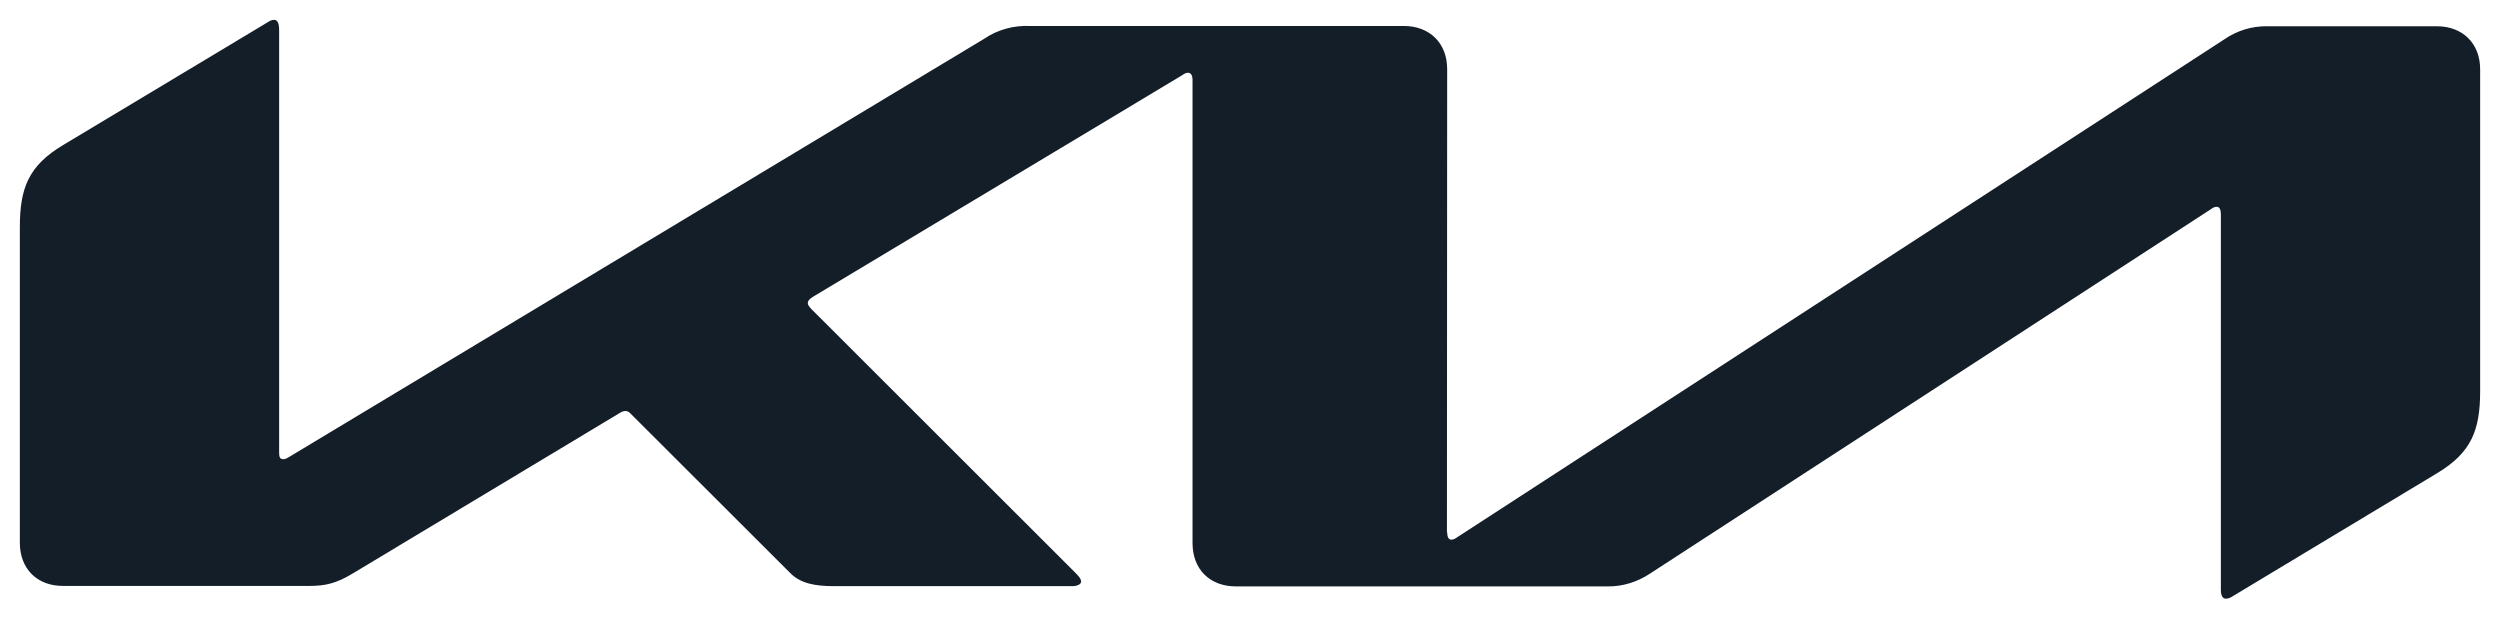 <svg width="84" height="21" viewBox="0 0 84 21" fill="none" xmlns="http://www.w3.org/2000/svg">
<g clip-path="url(#clip0_280_40093)">
<path d="M48.625 17.884C48.625 18.041 48.674 18.133 48.765 18.133C48.842 18.133 48.906 18.091 48.964 18.05L74.728 1.328C75.164 1.024 75.685 0.867 76.216 0.882H81.878C82.746 0.882 83.333 1.46 83.333 2.328V13.14C83.333 14.446 83.044 15.206 81.886 15.9L75.018 20.034C74.949 20.081 74.868 20.116 74.786 20.116C74.704 20.116 74.621 20.05 74.621 19.811V7.197C74.621 7.048 74.58 6.949 74.48 6.949C74.408 6.949 74.339 6.986 74.282 7.032L55.452 19.265C55.022 19.554 54.518 19.712 54.006 19.703H41.524C40.648 19.703 40.069 19.125 40.069 18.248V2.667C40.069 2.552 40.02 2.444 39.92 2.444C39.848 2.444 39.78 2.482 39.722 2.527L27.299 9.982C27.175 10.065 27.142 10.123 27.142 10.181C27.142 10.23 27.167 10.28 27.249 10.371L36.127 19.24C36.242 19.356 36.325 19.447 36.325 19.546C36.325 19.629 36.193 19.695 36.036 19.695H28.018C27.39 19.695 26.902 19.604 26.563 19.265L21.182 13.892C21.141 13.843 21.082 13.81 21.017 13.81C20.959 13.81 20.902 13.829 20.852 13.859L11.858 19.265C11.313 19.596 10.941 19.687 10.404 19.687H2.13C1.245 19.695 0.667 19.108 0.667 18.24V7.635C0.667 6.321 0.956 5.569 2.121 4.874L9.032 0.725C9.085 0.688 9.149 0.668 9.213 0.667C9.321 0.667 9.379 0.775 9.379 1.014V15.215C9.379 15.364 9.412 15.43 9.519 15.43C9.593 15.43 9.66 15.388 9.726 15.347L33.069 1.303C33.515 0.997 34.061 0.849 34.606 0.873H47.17C48.038 0.873 48.625 1.452 48.625 2.32L48.617 17.884H48.625Z" fill="#131E29"/>
</g>
<defs>
<clipPath id="clip0_280_40093">
<rect width="82.667" height="19.45" fill="white" transform="translate(0.667 0.667)"/>
</clipPath>
</defs>
</svg>
